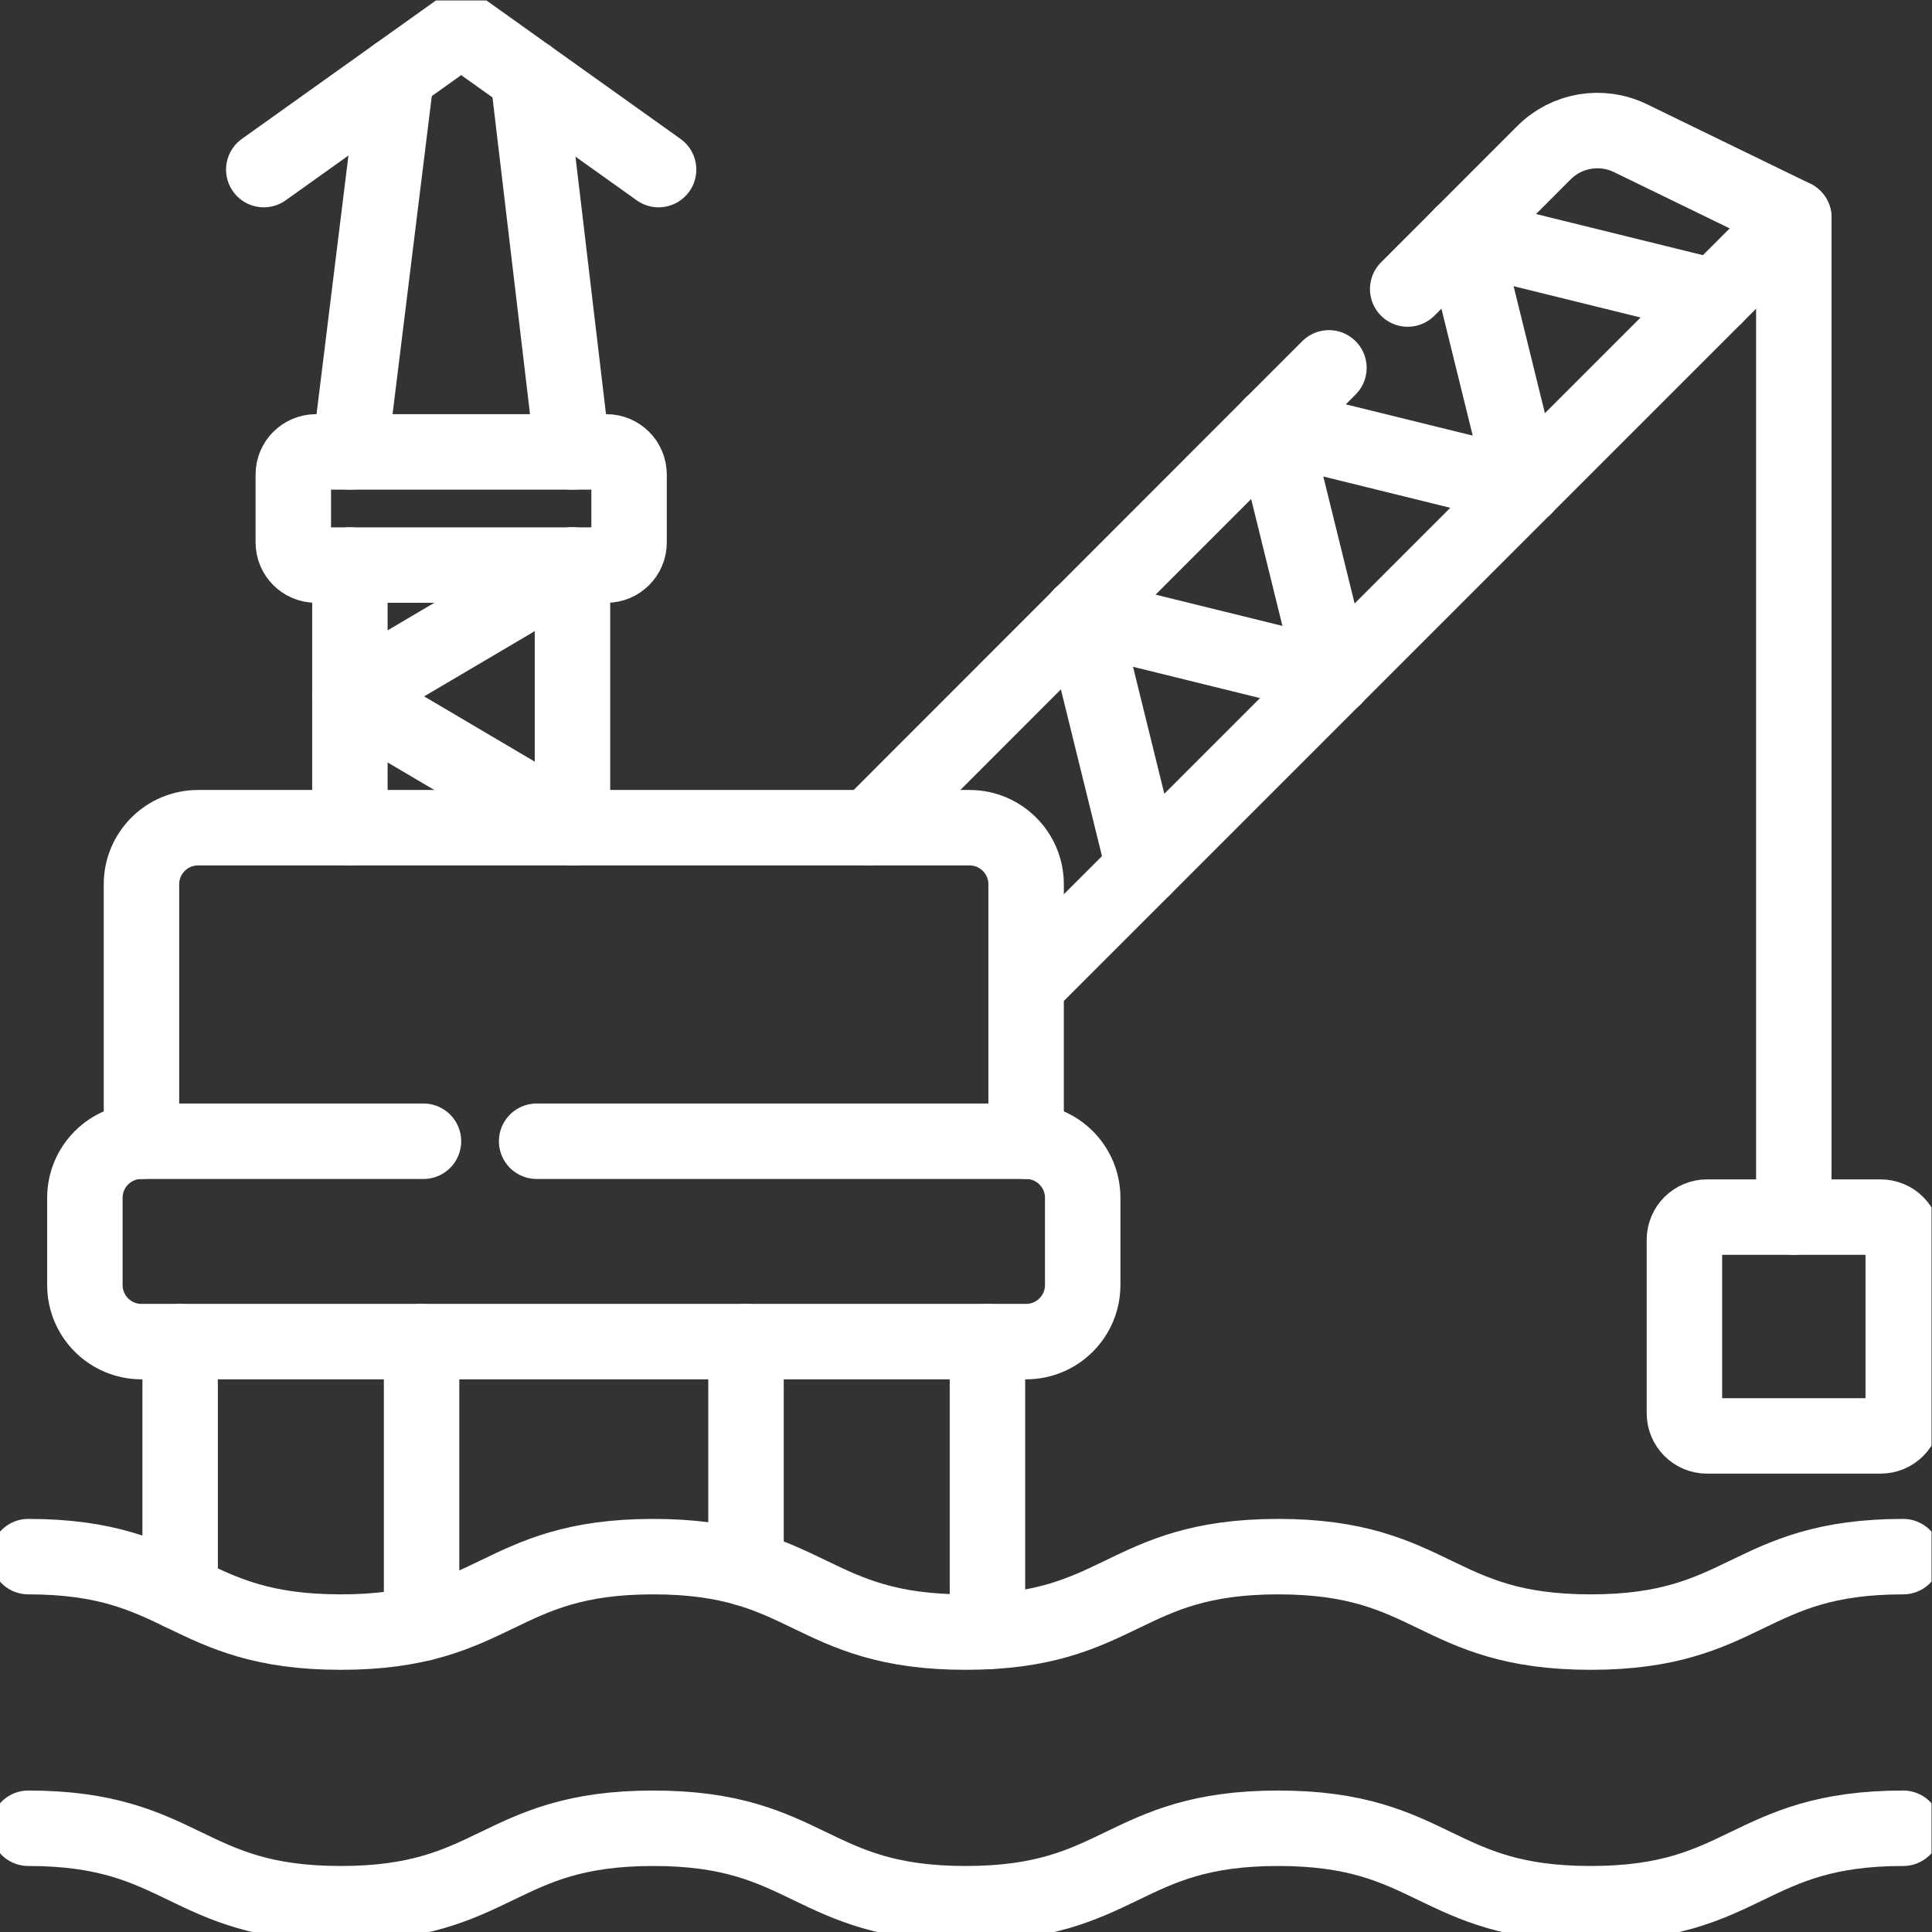 <svg version="1.1" id="svg4209" xml:space="preserve" width="300" height="300" viewBox="0 0 682.667 682.667" xmlns="http://www.w3.org/2000/svg" xmlns:svg="http://www.w3.org/2000/svg" xmlns:xlink="http://www.w3.org/1999/xlink" xmlns:svgjs="http://svgjs.dev/svgjs"><rect x="0" y="0" width="682.667" height="682.667" fill="#333333" stroke="none"/><g width="100%" height="100%" transform="matrix(1,0,0,1,0,0)"><defs id="defs4213"><clipPath clipPathUnits="userSpaceOnUse" id="clipPath4223"><path d="M 0,512 H 512 V 0 H 0 Z" id="path4221" fill="#ffffff" fill-opacity="1" data-original-color="#000000ff" stroke="none" stroke-opacity="1"/></clipPath></defs><g id="g4215" transform="matrix(1.333,0,0,-1.333,0,682.667)"><g id="g4217"><g id="g4219" clip-path="url(#clipPath4223)"><g id="g4225" transform="translate(373.148,435.511)"><path d="m 0,0 36.142,36.159 c 6.029,6.03 15.219,7.57 22.89,3.84 l 43.32,-21.069 -203.5,-203.5" style="stroke-linecap: round; stroke-linejoin: round; stroke-miterlimit: 10; stroke-dasharray: none;" id="path4227" fill="none" fill-opacity="1" stroke="#ffffff" stroke-opacity="1" data-original-stroke-color="#000000ff" stroke-width="20" data-original-stroke-width="15"/></g><g id="g4229" transform="translate(230.43,292.72)"><path d="M 0,0 121.837,121.898" style="stroke-linecap: round; stroke-linejoin: round; stroke-miterlimit: 10; stroke-dasharray: none;" id="path4231" fill="none" fill-opacity="1" stroke="#ffffff" stroke-opacity="1" data-original-stroke-color="#000000ff" stroke-width="20" data-original-stroke-width="15"/></g><g id="g4233" transform="translate(303.17,282.106)"><path d="M 0,0 -16.5,66.941" style="stroke-linecap: round; stroke-linejoin: round; stroke-miterlimit: 10; stroke-dasharray: none;" id="path4235" fill="none" fill-opacity="1" stroke="#ffffff" stroke-opacity="1" data-original-stroke-color="#000000ff" stroke-width="20" data-original-stroke-width="15"/></g><g id="g4237" transform="translate(286.67,349.047)"><path d="M 0,0 66.941,-16.499" style="stroke-linecap: round; stroke-linejoin: round; stroke-miterlimit: 10; stroke-dasharray: none;" id="path4239" fill="none" fill-opacity="1" stroke="#ffffff" stroke-opacity="1" data-original-stroke-color="#000000ff" stroke-width="20" data-original-stroke-width="15"/></g><g id="g4241" transform="translate(353.612,332.548)"><path d="M 0,0 -16.5,66.94" style="stroke-linecap: round; stroke-linejoin: round; stroke-miterlimit: 10; stroke-dasharray: none;" id="path4243" fill="none" fill-opacity="1" stroke="#ffffff" stroke-opacity="1" data-original-stroke-color="#000000ff" stroke-width="20" data-original-stroke-width="15"/></g><g id="g4245" transform="translate(337.112,399.488)"><path d="M 0,0 66.941,-16.499" style="stroke-linecap: round; stroke-linejoin: round; stroke-miterlimit: 10; stroke-dasharray: none;" id="path4247" fill="none" fill-opacity="1" stroke="#ffffff" stroke-opacity="1" data-original-stroke-color="#000000ff" stroke-width="20" data-original-stroke-width="15"/></g><g id="g4249" transform="translate(404.053,382.989)"><path d="M 0,0 -16.499,66.941" style="stroke-linecap: round; stroke-linejoin: round; stroke-miterlimit: 10; stroke-dasharray: none;" id="path4251" fill="none" fill-opacity="1" stroke="#ffffff" stroke-opacity="1" data-original-stroke-color="#000000ff" stroke-width="20" data-original-stroke-width="15"/></g><g id="g4253" transform="translate(387.554,449.931)"><path d="M 0,0 66.941,-16.499" style="stroke-linecap: round; stroke-linejoin: round; stroke-miterlimit: 10; stroke-dasharray: none;" id="path4255" fill="none" fill-opacity="1" stroke="#ffffff" stroke-opacity="1" data-original-stroke-color="#000000ff" stroke-width="20" data-original-stroke-width="15"/></g><g id="g4257" transform="translate(498.5,131.5)"><path d="m 0,0 h -46 c -3.313,0 -6,2.687 -6,6 v 46 c 0,3.313 2.687,6 6,6 H 0 c 3.313,0 6,-2.687 6,-6 V 6 C 6,2.687 3.313,0 0,0 Z" style="stroke-linecap: round; stroke-linejoin: round; stroke-miterlimit: 10; stroke-dasharray: none;" id="path4259" fill="none" fill-opacity="1" stroke="#ffffff" stroke-opacity="1" data-original-stroke-color="#000000ff" stroke-width="20" data-original-stroke-width="15"/></g><g id="g4261" transform="translate(475.5,454.435)"><path d="M 0,0 V -264.936" style="stroke-linecap: round; stroke-linejoin: round; stroke-miterlimit: 10; stroke-dasharray: none;" id="path4263" fill="none" fill-opacity="1" stroke="#ffffff" stroke-opacity="1" data-original-stroke-color="#000000ff" stroke-width="20" data-original-stroke-width="15"/></g><g id="g4265" transform="translate(111.75,156.5)"><path d="M 0,0 V -74.71" style="stroke-linecap: round; stroke-linejoin: round; stroke-miterlimit: 10; stroke-dasharray: none;" id="path4267" fill="none" fill-opacity="1" stroke="#ffffff" stroke-opacity="1" data-original-stroke-color="#000000ff" stroke-width="20" data-original-stroke-width="15"/></g><g id="g4269" transform="translate(47.75,90.07)"><path d="M 0,0 V 66.43" style="stroke-linecap: round; stroke-linejoin: round; stroke-miterlimit: 10; stroke-dasharray: none;" id="path4271" fill="none" fill-opacity="1" stroke="#ffffff" stroke-opacity="1" data-original-stroke-color="#000000ff" stroke-width="20" data-original-stroke-width="15"/></g><g id="g4273" transform="translate(261.75,156.5)"><path d="M 0,0 V -76.86" style="stroke-linecap: round; stroke-linejoin: round; stroke-miterlimit: 10; stroke-dasharray: none;" id="path4275" fill="none" fill-opacity="1" stroke="#ffffff" stroke-opacity="1" data-original-stroke-color="#000000ff" stroke-width="20" data-original-stroke-width="15"/></g><g id="g4277" transform="translate(197.75,96.38)"><path d="M 0,0 V 60.12" style="stroke-linecap: round; stroke-linejoin: round; stroke-miterlimit: 10; stroke-dasharray: none;" id="path4279" fill="none" fill-opacity="1" stroke="#ffffff" stroke-opacity="1" data-original-stroke-color="#000000ff" stroke-width="20" data-original-stroke-width="15"/></g><g id="g4281" transform="translate(142.251,209.611)"><path d="m 0,0 h 129.749 c 8.284,0 15,-6.716 15,-15 v -23.111 c 0,-8.285 -6.716,-15 -15,-15 h -234.5 c -8.285,0 -15,6.715 -15,15 V -15 c 0,8.284 6.715,15 15,15 L -30,0" style="stroke-linecap: round; stroke-linejoin: round; stroke-miterlimit: 10; stroke-dasharray: none;" id="path4283" fill="none" fill-opacity="1" stroke="#ffffff" stroke-opacity="1" data-original-stroke-color="#000000ff" stroke-width="20" data-original-stroke-width="15"/></g><g id="g4285" transform="translate(37.5,209.611)"><path d="m 0,0 v 68.112 c 0,8.284 6.716,15 15,15 h 204.5 c 8.284,0 15,-6.716 15,-15 V 0" style="stroke-linecap: round; stroke-linejoin: round; stroke-miterlimit: 10; stroke-dasharray: none;" id="path4287" fill="none" fill-opacity="1" stroke="#ffffff" stroke-opacity="1" data-original-stroke-color="#000000ff" stroke-width="20" data-original-stroke-width="15"/></g><g id="g4289" transform="translate(92.75,292.724)"><path d="M 0,0 V 69.616" style="stroke-linecap: round; stroke-linejoin: round; stroke-miterlimit: 10; stroke-dasharray: none;" id="path4291" fill="none" fill-opacity="1" stroke="#ffffff" stroke-opacity="1" data-original-stroke-color="#000000ff" stroke-width="20" data-original-stroke-width="15"/></g><g id="g4293" transform="translate(151.751,362.34)"><path d="M 0,0 V -69.616" style="stroke-linecap: round; stroke-linejoin: round; stroke-miterlimit: 10; stroke-dasharray: none;" id="path4295" fill="none" fill-opacity="1" stroke="#ffffff" stroke-opacity="1" data-original-stroke-color="#000000ff" stroke-width="20" data-original-stroke-width="15"/></g><g id="g4297" transform="translate(160.751,362.34)"><path d="m 0,0 h -77.001 c -3.314,0 -6,2.687 -6,6 v 18 c 0,3.314 2.686,6 6,6 H 0 c 3.314,0 6,-2.686 6,-6 V 6 C 6,2.687 3.314,0 0,0 Z" style="stroke-linecap: round; stroke-linejoin: round; stroke-miterlimit: 10; stroke-dasharray: none;" id="path4299" fill="none" fill-opacity="1" stroke="#ffffff" stroke-opacity="1" data-original-stroke-color="#000000ff" stroke-width="20" data-original-stroke-width="15"/></g><g id="g4301" transform="translate(92.75,392.34)"><path d="M 0,0 12.32,99.9" style="stroke-linecap: round; stroke-linejoin: round; stroke-miterlimit: 10; stroke-dasharray: none;" id="path4303" fill="none" fill-opacity="1" stroke="#ffffff" stroke-opacity="1" data-original-stroke-color="#000000ff" stroke-width="20" data-original-stroke-width="15"/></g><g id="g4305" transform="translate(139.96,491.87)"><path d="M 0,0 11.79,-99.53" style="stroke-linecap: round; stroke-linejoin: round; stroke-miterlimit: 10; stroke-dasharray: none;" id="path4307" fill="none" fill-opacity="1" stroke="#ffffff" stroke-opacity="1" data-original-stroke-color="#000000ff" stroke-width="20" data-original-stroke-width="15"/></g><g id="g4309" transform="translate(151.751,292.724)"><path d="M 0,0 -59.001,34.808 0,69.616" style="stroke-linecap: round; stroke-linejoin: round; stroke-miterlimit: 10; stroke-dasharray: none;" id="path4311" fill="none" fill-opacity="1" stroke="#ffffff" stroke-opacity="1" data-original-stroke-color="#000000ff" stroke-width="20" data-original-stroke-width="15"/></g><g id="g4313" transform="translate(69.925,467.174)"><path d="M 0,0 52.326,37.326 104.652,0" style="stroke-linecap: round; stroke-linejoin: round; stroke-miterlimit: 10; stroke-dasharray: none;" id="path4315" fill="none" fill-opacity="1" stroke="#ffffff" stroke-opacity="1" data-original-stroke-color="#000000ff" stroke-width="20" data-original-stroke-width="15"/></g><g id="g4317" transform="translate(7.5,99.5)"><path d="m 0,0 c 41.416,0 41.416,-20 82.831,-20 41.416,0 41.416,20 82.832,20 41.415,0 41.415,-20 82.83,-20 41.417,0 41.417,20 82.833,20 41.419,0 41.419,-20 82.837,-20 41.419,0 41.419,20 82.837,20" style="stroke-linecap: round; stroke-linejoin: round; stroke-miterlimit: 10; stroke-dasharray: none;" id="path4319" fill="none" fill-opacity="1" stroke="#ffffff" stroke-opacity="1" data-original-stroke-color="#000000ff" stroke-width="20" data-original-stroke-width="15"/></g><g id="g4321" transform="translate(7.5,27.5)"><path d="m 0,0 c 41.416,0 41.416,-20 82.831,-20 41.416,0 41.416,20 82.832,20 41.415,0 41.415,-20 82.83,-20 41.417,0 41.417,20 82.833,20 41.419,0 41.419,-20 82.837,-20 41.419,0 41.419,20 82.837,20" style="stroke-linecap: round; stroke-linejoin: round; stroke-miterlimit: 10; stroke-dasharray: none;" id="path4323" fill="none" fill-opacity="1" stroke="#ffffff" stroke-opacity="1" data-original-stroke-color="#000000ff" stroke-width="20" data-original-stroke-width="15"/></g></g></g></g></g></svg>